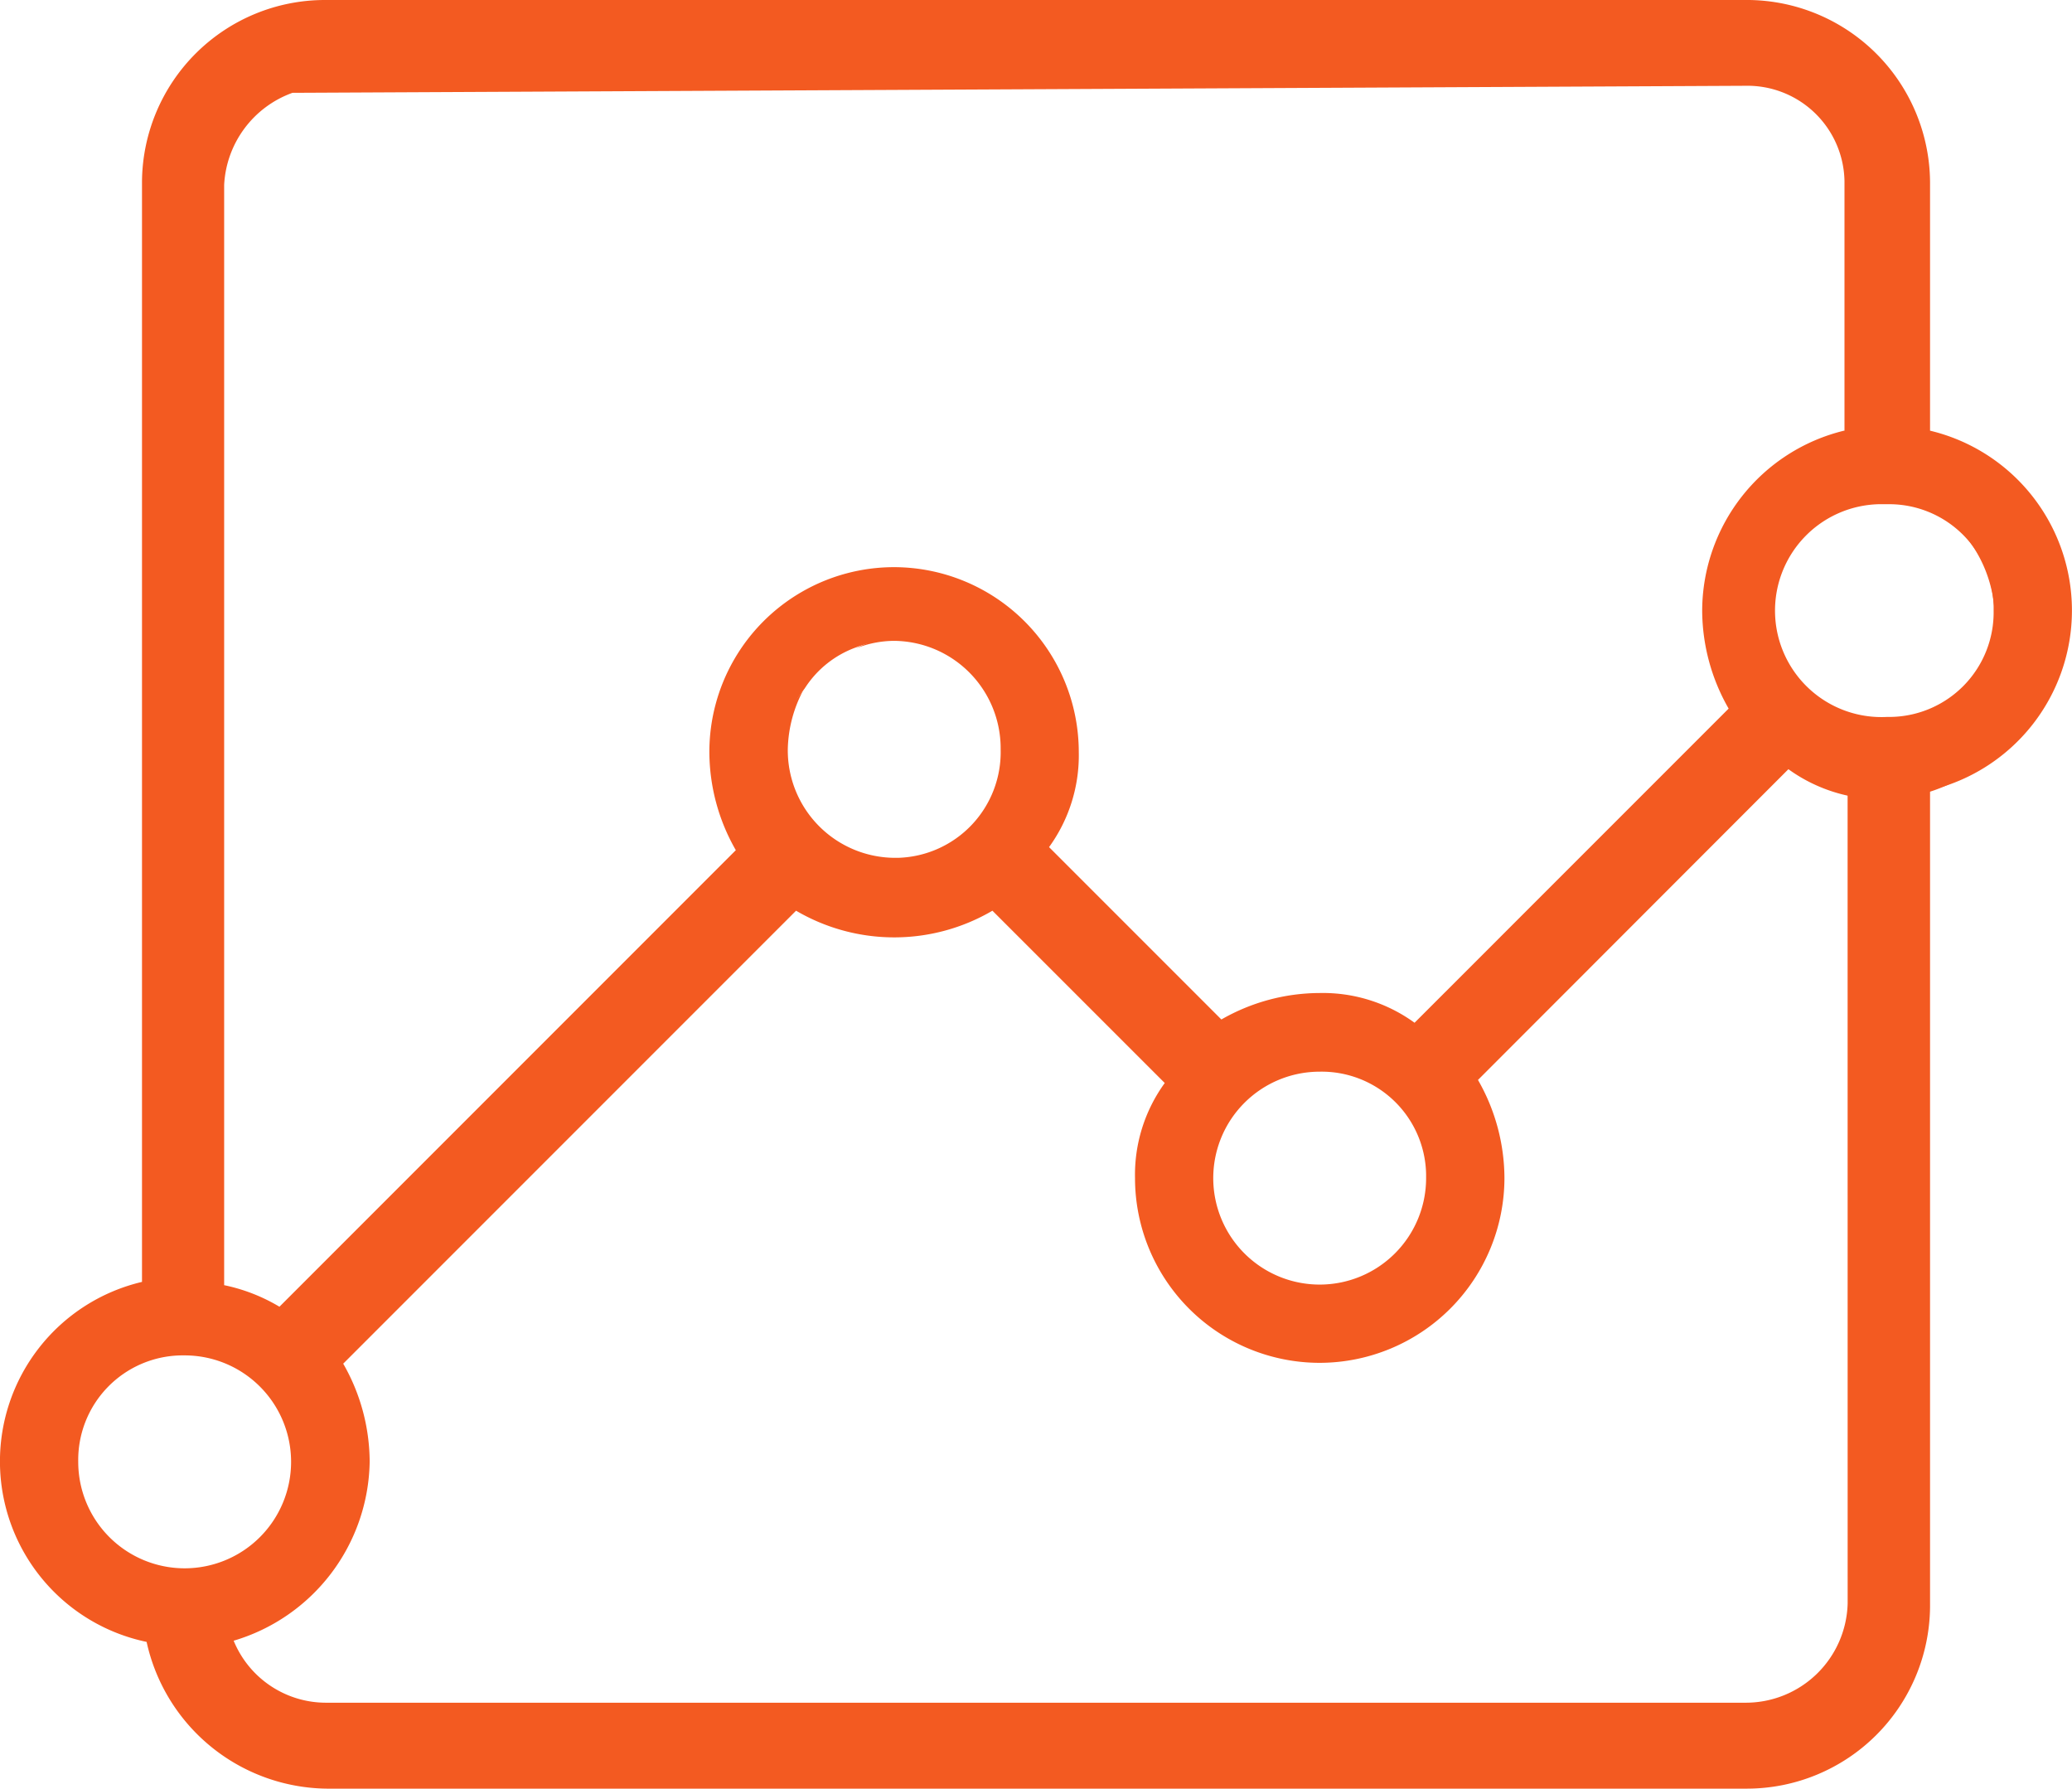 <svg xmlns="http://www.w3.org/2000/svg" width="41.819" height="36.091" viewBox="0 0 41.819 36.091">
  <g id="Group_12113" data-name="Group 12113" transform="translate(779.425 405.012) rotate(180)">
    <path id="Path_117" data-name="Path 117" d="M764.47,393.907a2.138,2.138,0,0,0,1.068-.907A2.777,2.777,0,0,1,764.47,393.907Z" transform="translate(-2.319 -2.077)" fill="none"/>
    <path id="Path_118" data-name="Path 118" d="M764.792,388.718a3.849,3.849,0,0,1,.573,2v0a3.579,3.579,0,1,1-7.158,0,3,3,0,0,1,.644-1.932l-3.653-3.653a3.846,3.846,0,0,1-2,.573,2.993,2.993,0,0,1-1.932-.644l-6.514,6.514a3.849,3.849,0,0,1,.573,2,3.6,3.6,0,0,1-2.863,3.508v5.161a2.109,2.109,0,0,0,2.151,2.067l29.347-.142a2.247,2.247,0,0,0,1.5-2V379.841a3.462,3.462,0,0,1-1.288-.5Z" transform="translate(-0.408 -0.891)" fill="none"/>
    <path id="Path_123" data-name="Path 123" d="M779.2,374.818a3.572,3.572,0,0,0-2.865-2.807v0a3.606,3.606,0,0,0-3.508-2.935h-7.064V370.5h7.064a2.173,2.173,0,0,1,2.076,1.5,3.675,3.675,0,0,0-2.792,3.508,3.846,3.846,0,0,0,.573,2l-9.305,9.305a3.8,3.8,0,0,0-4.009,0l-3.653-3.653a3,3,0,0,0,.644-1.932,3.579,3.579,0,0,0-7.158,0,3.846,3.846,0,0,0,.573,2l-6.51,6.515a3.473,3.473,0,0,0-1.289-.5v-16.6A2.217,2.217,0,0,1,744.2,370.5h8.093v-1.432H744.2a3.545,3.545,0,0,0-3.579,3.509v16.6a3.58,3.58,0,0,0,0,7.015v5.082a3.544,3.544,0,0,0,3.509,3.579h28.7a3.543,3.543,0,0,0,3.579-3.508V379.026A3.571,3.571,0,0,0,779.2,374.818Zm-18.267,11.736a3.263,3.263,0,0,1,2.914,3.182,2.425,2.425,0,0,1-.539,1.463,2.221,2.221,0,0,1-1.116.891,3.626,3.626,0,0,1-1.411.218,2.823,2.823,0,0,1-2.631-2.969A2.783,2.783,0,0,1,760.935,386.554Zm-7.952-7.952a2.783,2.783,0,1,1-2.783,2.783A2.783,2.783,0,0,1,752.983,378.6Zm-11.532,16.7a2.808,2.808,0,1,1,3.181-2.783A3,3,0,0,1,741.452,395.3Zm33.6,5.98a2.247,2.247,0,0,1-1.5,2l-29.347.142a2.109,2.109,0,0,1-2.151-2.067V396.2a3.6,3.6,0,0,0,2.863-3.508,3.849,3.849,0,0,0-.573-2l6.514-6.514a2.993,2.993,0,0,0,1.932.644,3.846,3.846,0,0,0,2-.573l3.653,3.653a3,3,0,0,0-.644,1.932,3.579,3.579,0,1,0,7.158,0v0a3.847,3.847,0,0,0-.573-2l9.378-9.378a3.462,3.462,0,0,0,1.288.5Zm.6-22.682a3.181,3.181,0,1,1,3.181-3.181A3.181,3.181,0,0,1,775.648,378.6Zm-25.619-8.095h5.093a.717.717,0,0,0,0-1.435h-5.1m17.341,0H750.633a.717.717,0,0,0,0,1.435h16.732" transform="translate(0 0)" fill="#f35a21"/>
    <path id="Path_123_-_Outline" data-name="Path 123 - Outline" d="M744.165,405.012h-.041a3.7,3.7,0,0,1-3.653-3.73v-4.96a3.73,3.73,0,0,1,0-7.256V372.581a3.7,3.7,0,0,1,3.693-3.66h28.667a3.767,3.767,0,0,1,3.635,2.961,3.721,3.721,0,0,1,.093,7.264v22.207a3.693,3.693,0,0,1-3.691,3.659h-28.7Zm0-35.79a3.4,3.4,0,0,0-3.395,3.361v16.726l-.12.025a3.43,3.43,0,0,0,0,6.721l.12.024v5.2a3.4,3.4,0,0,0,3.361,3.429h28.7a3.393,3.393,0,0,0,3.429-3.36V378.9l.12-.024a3.421,3.421,0,0,0,2.676-4.031h0a3.4,3.4,0,0,0-2.657-2.672A3.332,3.332,0,1,1,772.634,374a3.509,3.509,0,0,0-.369,1.513,3.694,3.694,0,0,0,.55,1.923l.062.1-9.473,9.473-.1-.063a3.632,3.632,0,0,0-2.214-.542,3,3,0,0,1,1.992,1.059,3.493,3.493,0,0,1,.919,2.267,2.566,2.566,0,0,1-.563,1.544,2.353,2.353,0,0,1-1.182.947,3.781,3.781,0,0,1-1.471.23A2.968,2.968,0,0,1,758,389.337q0-.077,0-.152a2.844,2.844,0,0,0-.057.642,3.434,3.434,0,0,0,3.428,3.434h0a3.429,3.429,0,0,0,3.428-3.428,3.7,3.7,0,0,0-.55-1.928l-.062-.1,9.547-9.548.1.065a3.293,3.293,0,0,0,1.233.48l.125.021v22.467a2.387,2.387,0,0,1-1.6,2.138l-.024.008-29.372.143a2.259,2.259,0,0,1-2.3-2.215v-5.286l.119-.025a3.449,3.449,0,0,0,2.737-3.156,3.222,3.222,0,0,1-3.3,2.555,2.957,2.957,0,1,1,0-5.867,3.381,3.381,0,0,1,3.04,1.735,3.7,3.7,0,0,0-.28-.552l-.062-.1,6.692-6.692.1.083a2.849,2.849,0,0,0,1.835.612,3.7,3.7,0,0,0,1.93-.55l.1-.062,3.672,3.672a2.957,2.957,0,0,1,.781-.8l-3.745-3.744.083-.1a2.852,2.852,0,0,0,.612-1.836,3.429,3.429,0,1,0-6.858,0,3.7,3.7,0,0,0,.55,1.926l.062.1-6.68,6.684-.1-.066a3.3,3.3,0,0,0-1.233-.483l-.124-.022V372.651a2.356,2.356,0,0,1,2.366-2.3h5.78a.866.866,0,0,1,0-1.132h-5.813Zm-1.967,27.1v5.042a1.959,1.959,0,0,0,2,1.917l29.324-.142a2.088,2.088,0,0,0,1.379-1.859v-22.2a3.587,3.587,0,0,1-1.116-.435l-9.211,9.212a4,4,0,0,1,.534,1.98,3.729,3.729,0,0,1-3.728,3.731h0a3.734,3.734,0,0,1-3.728-3.731,3.154,3.154,0,0,1,.6-1.918l-3.478-3.478a4,4,0,0,1-1.98.534,3.146,3.146,0,0,1-1.919-.6l-6.339,6.339a4,4,0,0,1,.534,1.98,3.75,3.75,0,0,1-2.863,3.628Zm-.747-6.435a2.659,2.659,0,1,0,3.031,2.633A2.856,2.856,0,0,0,741.452,389.886Zm19.484-3.182a2.636,2.636,0,0,0-2.633,2.633,2.681,2.681,0,0,0,2.481,2.819,3.331,3.331,0,0,0,1.345-.2l.012-.005a2.054,2.054,0,0,0,1.041-.827l.006-.009a2.274,2.274,0,0,0,.512-1.377A3.105,3.105,0,0,0,760.935,386.7Zm-18.8,2.426a3.6,3.6,0,0,1,1.117.438l6.343-6.348a4,4,0,0,1-.534-1.98,3.734,3.734,0,0,1,3.728-3.728h0a3.728,3.728,0,0,1,3.728,3.727,3.15,3.15,0,0,1-.6,1.919l3.478,3.477a3.917,3.917,0,0,1,3.963,0l9.14-9.14a4,4,0,0,1-.534-1.98,3.829,3.829,0,0,1,2.745-3.61,2.014,2.014,0,0,0-1.87-1.251h-5.474v0H750.029v0H744.2a2.057,2.057,0,0,0-2.066,2Zm33.517-16.74a3.031,3.031,0,1,0,3.031,3.031A3.034,3.034,0,0,0,775.648,372.39Zm-2.808-2.036a2.314,2.314,0,0,1,2.209,1.607l.049.153-.156.039a3.529,3.529,0,0,0-.447.143,3.34,3.34,0,0,1,1.693-.162v-.112a3.465,3.465,0,0,0-3.359-2.8h-6.912v1.132h6.923Zm-17.062,0h9.84v-1.135h-9.84a.866.866,0,0,1,0,1.135Zm-3.335,0h2.68a.567.567,0,0,0,0-1.135h-2.68Zm-1.865,0h1.565v-1.132h-1.509a.567.567,0,0,0-.056,1.132Zm2.406,13.965a2.933,2.933,0,1,1,2.933-2.933A2.937,2.937,0,0,1,752.983,384.319Zm0-5.567a2.633,2.633,0,1,0,2.633,2.633A2.636,2.636,0,0,0,752.983,378.752Z" transform="translate(0 0)" fill="#f35a21"/>
    <path id="Path_124" data-name="Path 124" d="M744.681,394.483a3.209,3.209,0,1,0-3.181,2.783A3,3,0,0,0,744.681,394.483Zm-3.119,2.319c-.058,0-.118,0-.177,0a2.109,2.109,0,0,1-2.148-2.07v-.074a2.11,2.11,0,0,1,2.07-2.148h.078a2.148,2.148,0,1,1,.177,4.292Z" transform="translate(-0.049 -1.964)" fill="#f35a21"/>
    <path id="Path_125" data-name="Path 125" d="M778.948,372.541a3.181,3.181,0,1,0,3.181,3.181A3.18,3.18,0,0,0,778.948,372.541Zm.127,5.423h-.08a2.148,2.148,0,1,1,2.151-2.147A2.11,2.11,0,0,1,779.075,377.964Z" transform="translate(-3.3 -0.301)" fill="#f35a21"/>
    <path id="Path_126" data-name="Path 126" d="M754.167,385.075a2.783,2.783,0,1,0-2.783-2.783A2.784,2.784,0,0,0,754.167,385.075Zm-2.342-2.929a2.148,2.148,0,1,1,2.148,2.148,2.109,2.109,0,0,1-2.148-2.07Z" transform="translate(-1.183 -0.906)" fill="#f35a21"/>
    <path id="Path_127" data-name="Path 127" d="M762.874,393.891a2.708,2.708,0,0,0,1.215-.3,2.1,2.1,0,0,1-.773.152,2.169,2.169,0,0,1-2.148-2.189,2.133,2.133,0,0,1,2.07-2.189h.078a2.169,2.169,0,0,1,2.148,2.189,2.639,2.639,0,0,1-.329,1.223c.314-.459.767-.839.767-1.44a3.286,3.286,0,0,0-3.029-3.123,2.838,2.838,0,0,0,0,5.675Z" transform="translate(-1.939 -1.662)" fill="#f35a21"/>
  </g>
</svg>
